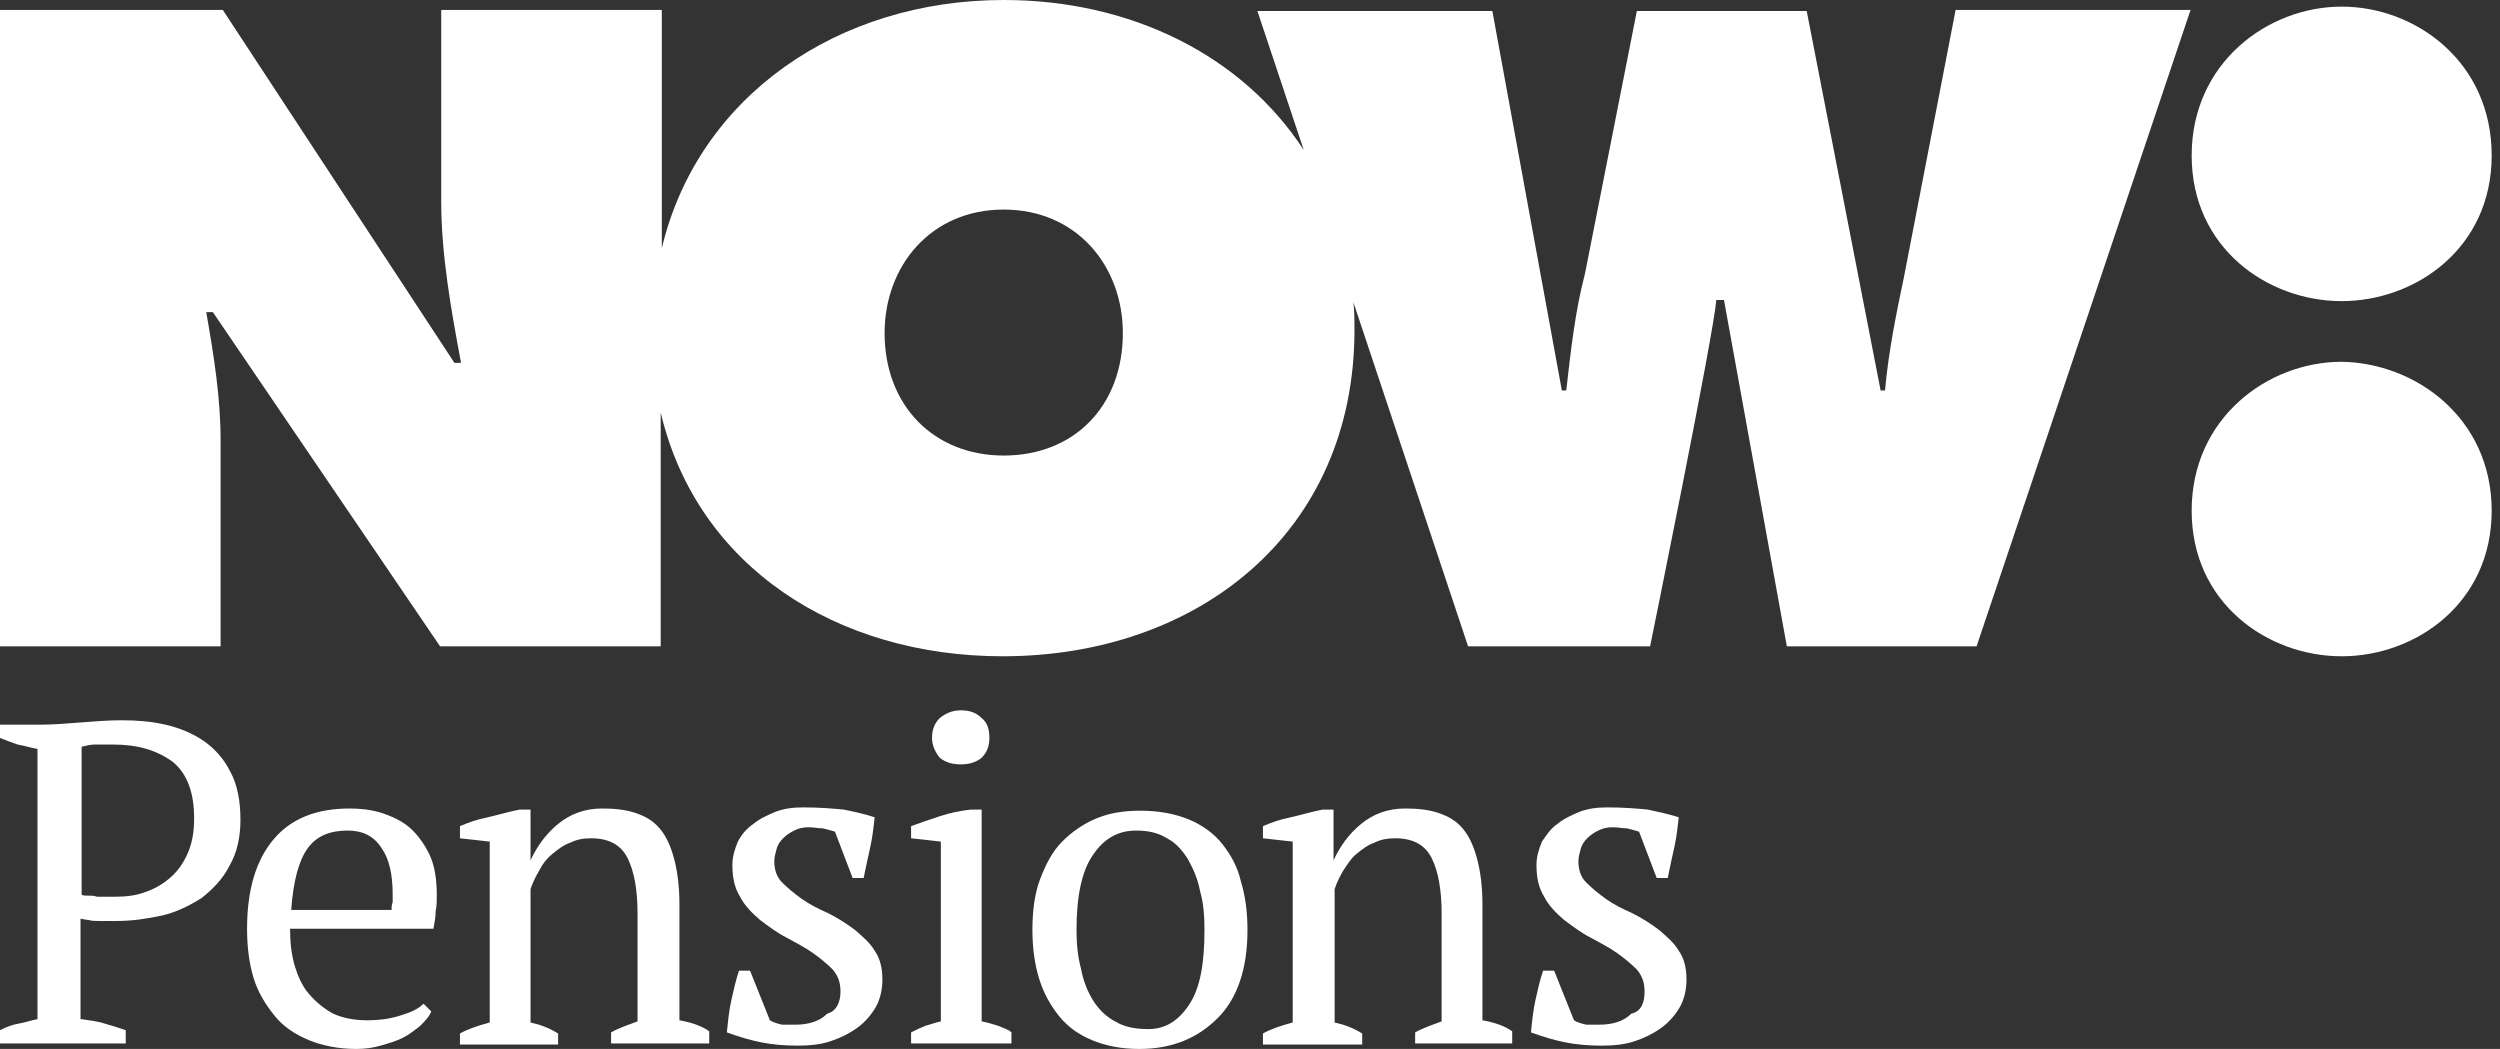 <?xml version="1.0" encoding="UTF-8"?>
<svg width="143px" height="60px" viewBox="0 0 143 60" version="1.1" xmlns="http://www.w3.org/2000/svg" xmlns:xlink="http://www.w3.org/1999/xlink">
    <rect x="0" y="0" width="143" height="60" fill="#333333" stroke="none"/>
    <title>Now Pensions_Logo_White</title>
    <g id="AIIMI.COM-3.0_MIGRATION-&amp;-LEGACY-DECOMMISSIONING" stroke="none" stroke-width="1" fill="none" fill-rule="evenodd">
        <g id="PRODUCT_MIGRATION-&amp;-LEGACY-DECOMMISSIONING_CASE-STUDIES_DESKTOP" transform="translate(-418, -880)" fill="#FFFFFF" fill-rule="nonzero">
            <g id="CONTENT" transform="translate(358, 150)">
                <g id="NOW:-PENSIONS" transform="translate(0, 650)">
                    <g id="Now-Pensions_Logo_White" transform="translate(60, 80)">
                        <path d="M57.413,26.057 C53.438,26.057 50.599,23.218 50.599,19.054 C50.599,15.205 53.249,11.987 57.413,11.987 C61.577,11.987 64.227,15.205 64.227,19.054 C64.227,23.218 61.451,26.057 57.413,26.057 M111.861,0.568 L108.896,15.899 C108.454,17.981 108.013,20.189 107.823,22.334 L107.571,22.334 L103.344,0.631 L93.628,0.631 L90.662,15.647 C90.095,17.792 89.842,20.126 89.59,22.334 L89.338,22.334 L85.363,0.631 L71.924,0.631 L74.574,8.58 C71.041,3.155 64.669,0 57.413,0 C47.95,0 39.937,5.489 37.855,14.196 L37.855,0.568 L25.237,0.568 L25.237,11.483 C25.237,14.574 25.804,17.729 26.372,20.757 L25.994,20.757 L12.744,0.568 L0,0.568 L0,36.972 L12.618,36.972 L12.618,25.174 C12.618,22.776 12.24,20.379 11.798,17.855 L12.177,17.855 L25.174,36.972 L37.792,36.972 L37.792,23.596 C39.874,32.429 47.886,37.539 57.35,37.539 C68.454,37.539 77.476,30.536 77.476,18.864 C77.476,18.297 77.476,17.792 77.413,17.287 L83.975,36.972 L94.385,36.972 C94.385,36.972 98.044,19.054 98.17,17.161 L98.612,17.161 L102.208,36.972 L113.06,36.972 L125.3,0.568 C125.3,0.568 111.861,0.568 111.861,0.568 Z" id="Shape"></path>
                        <path d="M142.524,29.211 C142.524,34.511 138.17,37.539 133.943,37.539 C129.716,37.539 125.363,34.511 125.363,29.211 C125.363,23.912 129.716,20.694 133.943,20.694 C138.17,20.757 142.524,23.912 142.524,29.211 M142.524,8.896 C142.524,14.196 138.17,17.224 133.943,17.224 C129.716,17.224 125.363,14.196 125.363,8.896 C125.363,3.596 129.716,0.379 133.943,0.379 C138.17,0.379 142.524,3.533 142.524,8.896" id="Shape"></path>
                        <path d="M6.435,42.587 L5.426,42.587 C5.174,42.587 4.921,42.65 4.669,42.713 L4.669,51.167 C4.732,51.23 4.858,51.23 5.047,51.23 C5.237,51.23 5.363,51.23 5.552,51.293 L6.562,51.293 C7.192,51.293 7.76,51.23 8.265,51.041 C8.833,50.852 9.274,50.599 9.716,50.221 C10.158,49.842 10.473,49.401 10.726,48.833 C10.978,48.265 11.104,47.634 11.104,46.814 C11.104,45.363 10.726,44.29 9.905,43.596 C8.959,42.902 7.886,42.587 6.435,42.587 M4.669,58.297 C5.11,58.36 5.615,58.423 5.994,58.549 C6.435,58.675 6.814,58.801 7.192,58.927 L7.192,59.685 L0,59.685 L0,58.927 C0.379,58.738 0.694,58.612 1.073,58.549 C1.451,58.486 1.767,58.36 2.145,58.297 L2.145,42.839 C1.767,42.776 1.388,42.65 1.009,42.587 C0.631,42.461 0.315,42.334 0,42.208 L0,41.451 L2.334,41.451 C3.028,41.451 3.785,41.388 4.606,41.325 C5.426,41.262 6.183,41.199 6.94,41.199 C7.823,41.199 8.644,41.262 9.464,41.451 C10.284,41.64 11.041,41.956 11.672,42.397 C12.303,42.839 12.808,43.407 13.186,44.164 C13.565,44.858 13.754,45.804 13.754,46.877 C13.754,47.886 13.565,48.77 13.123,49.527 C12.744,50.284 12.177,50.852 11.546,51.356 C10.852,51.798 10.095,52.177 9.274,52.366 C8.391,52.555 7.571,52.681 6.625,52.681 L5.678,52.681 C5.489,52.681 5.237,52.681 5.047,52.618 C4.858,52.618 4.732,52.555 4.606,52.555 L4.606,58.297 L4.669,58.297 L4.669,58.297 Z" id="Shape"></path>
                        <path d="M19.874,47.508 C18.864,47.508 18.107,47.823 17.603,48.517 C17.098,49.211 16.782,50.347 16.656,52.05 L22.397,52.05 C22.397,51.924 22.397,51.735 22.461,51.609 L22.461,51.167 C22.461,50.032 22.271,49.148 21.83,48.517 C21.388,47.823 20.757,47.508 19.874,47.508 M24.669,57.855 C24.543,58.17 24.29,58.423 24.038,58.675 C23.722,58.927 23.407,59.18 23.028,59.369 C22.65,59.558 22.208,59.685 21.767,59.811 C21.325,59.937 20.883,60 20.379,60 C19.369,60 18.423,59.811 17.666,59.495 C16.909,59.18 16.215,58.738 15.71,58.107 C15.205,57.476 14.763,56.782 14.511,55.962 C14.259,55.142 14.132,54.196 14.132,53.123 C14.132,50.915 14.637,49.211 15.647,48.013 C16.656,46.814 18.107,46.246 20,46.246 C20.631,46.246 21.199,46.309 21.83,46.498 C22.397,46.688 22.965,46.94 23.407,47.319 C23.849,47.697 24.227,48.202 24.543,48.833 C24.858,49.464 24.984,50.284 24.984,51.23 C24.984,51.546 24.984,51.798 24.921,52.114 C24.921,52.429 24.858,52.744 24.795,53.123 L16.593,53.123 C16.593,53.88 16.656,54.511 16.845,55.205 C17.035,55.836 17.287,56.404 17.666,56.845 C18.044,57.287 18.486,57.666 19.054,57.981 C19.621,58.233 20.252,58.36 21.009,58.36 C21.64,58.36 22.208,58.297 22.839,58.107 C23.47,57.918 23.912,57.729 24.227,57.413 L24.669,57.855 L24.669,57.855 Z" id="Shape"></path>
                        <path d="M40.568,59.685 L34.953,59.685 L34.953,59.054 C35.394,58.801 35.962,58.612 36.467,58.423 L36.467,52.24 C36.467,50.915 36.278,49.842 35.899,49.085 C35.521,48.328 34.826,47.95 33.817,47.95 C33.375,47.95 32.997,48.013 32.618,48.202 C32.24,48.328 31.924,48.58 31.609,48.833 C31.293,49.085 31.041,49.401 30.852,49.779 C30.662,50.095 30.473,50.473 30.347,50.852 L30.347,58.486 C30.915,58.612 31.42,58.801 31.924,59.117 L31.924,59.748 L26.309,59.748 L26.309,59.117 C26.751,58.864 27.319,58.675 28.013,58.486 L28.013,48.139 L26.309,47.95 L26.309,47.256 C26.751,47.066 27.256,46.877 27.886,46.751 C28.454,46.625 29.085,46.435 29.716,46.309 L30.347,46.309 L30.347,49.211 L30.347,49.211 C30.726,48.391 31.23,47.697 31.924,47.129 C32.618,46.562 33.438,46.246 34.448,46.246 C35.142,46.246 35.773,46.309 36.341,46.498 C36.909,46.688 37.35,46.94 37.729,47.382 C38.107,47.823 38.36,48.391 38.549,49.085 C38.738,49.779 38.864,50.662 38.864,51.735 L38.864,58.36 C39.558,58.486 40.126,58.675 40.568,58.991 L40.568,59.685 L40.568,59.685 Z" id="Path"></path>
                        <path d="M48.076,56.719 C48.076,56.215 47.95,55.836 47.634,55.457 C47.319,55.142 46.94,54.826 46.498,54.511 C46.057,54.196 45.552,53.943 44.984,53.628 C44.479,53.375 43.975,52.997 43.47,52.618 C43.028,52.24 42.587,51.798 42.334,51.293 C42.019,50.789 41.893,50.221 41.893,49.464 C41.893,49.022 42.019,48.58 42.208,48.139 C42.397,47.76 42.713,47.382 43.091,47.129 C43.47,46.814 43.912,46.625 44.353,46.435 C44.858,46.246 45.363,46.183 45.931,46.183 C46.877,46.183 47.634,46.246 48.265,46.309 C48.896,46.435 49.464,46.562 50.032,46.751 C49.968,47.319 49.905,47.886 49.779,48.454 C49.653,49.022 49.527,49.59 49.401,50.221 L48.77,50.221 L47.76,47.571 C47.571,47.508 47.319,47.445 47.066,47.382 C46.814,47.382 46.562,47.319 46.246,47.319 C45.931,47.319 45.678,47.382 45.426,47.508 C45.174,47.634 44.984,47.76 44.795,47.95 C44.606,48.139 44.479,48.328 44.416,48.58 C44.353,48.833 44.29,49.022 44.29,49.274 C44.29,49.716 44.416,50.158 44.732,50.473 C45.047,50.789 45.426,51.104 45.868,51.42 C46.309,51.735 46.814,51.987 47.382,52.24 C47.886,52.492 48.391,52.808 48.896,53.186 C49.338,53.565 49.779,53.943 50.032,54.385 C50.347,54.826 50.473,55.394 50.473,56.025 C50.473,56.593 50.347,57.161 50.095,57.603 C49.842,58.044 49.464,58.486 49.022,58.801 C48.58,59.117 48.076,59.369 47.508,59.558 C46.94,59.748 46.309,59.811 45.615,59.811 C44.858,59.811 44.164,59.748 43.533,59.621 C42.902,59.495 42.271,59.306 41.577,59.054 C41.64,58.423 41.703,57.792 41.83,57.224 C41.956,56.656 42.082,56.088 42.271,55.521 L42.902,55.521 L44.038,58.36 C44.227,58.486 44.479,58.549 44.732,58.612 L45.489,58.612 C46.246,58.612 46.877,58.423 47.319,57.981 C47.823,57.855 48.076,57.35 48.076,56.719" id="Path"></path>
                        <path d="M53.312,42.208 C53.312,41.767 53.438,41.388 53.754,41.073 C54.069,40.82 54.448,40.631 54.953,40.631 C55.457,40.631 55.836,40.757 56.151,41.073 C56.467,41.325 56.593,41.703 56.593,42.208 C56.593,42.65 56.467,43.028 56.151,43.344 C55.836,43.596 55.457,43.722 54.953,43.722 C54.448,43.722 54.069,43.596 53.754,43.344 C53.502,43.028 53.312,42.65 53.312,42.208 M57.918,59.685 L52.114,59.685 L52.114,59.054 C52.366,58.927 52.618,58.801 52.934,58.675 C53.186,58.612 53.502,58.486 53.817,58.423 L53.817,48.139 L52.114,47.95 L52.114,47.256 C52.618,47.066 53.186,46.877 53.754,46.688 C54.322,46.498 54.953,46.372 55.521,46.309 L56.151,46.309 L56.151,58.423 C56.53,58.486 56.845,58.612 57.098,58.675 C57.35,58.801 57.666,58.864 57.855,59.054 L57.855,59.685 L57.918,59.685 L57.918,59.685 Z" id="Shape"></path>
                        <path d="M61.577,53.186 C61.577,53.943 61.64,54.7 61.83,55.394 C61.956,56.088 62.208,56.719 62.524,57.224 C62.839,57.729 63.281,58.17 63.785,58.423 C64.29,58.738 64.921,58.864 65.678,58.864 C66.625,58.864 67.382,58.423 68.013,57.476 C68.644,56.53 68.896,55.142 68.896,53.186 C68.896,52.366 68.833,51.609 68.644,50.978 C68.517,50.284 68.265,49.716 67.95,49.148 C67.634,48.644 67.256,48.202 66.751,47.95 C66.246,47.634 65.678,47.508 64.984,47.508 C63.975,47.508 63.155,47.95 62.524,48.896 C61.893,49.779 61.577,51.23 61.577,53.186 M59.054,53.186 C59.054,52.114 59.18,51.104 59.495,50.284 C59.811,49.464 60.189,48.707 60.757,48.139 C61.325,47.571 61.956,47.129 62.713,46.814 C63.47,46.498 64.29,46.372 65.237,46.372 C66.309,46.372 67.256,46.562 68.013,46.877 C68.77,47.192 69.464,47.697 69.905,48.265 C70.41,48.896 70.789,49.59 70.978,50.41 C71.23,51.23 71.356,52.177 71.356,53.186 C71.356,55.394 70.789,57.098 69.653,58.233 C68.517,59.369 67.066,60 65.174,60 C64.101,60 63.218,59.811 62.461,59.495 C61.703,59.18 61.073,58.738 60.568,58.107 C60.063,57.476 59.685,56.782 59.432,55.962 C59.18,55.142 59.054,54.196 59.054,53.186" id="Shape"></path>
                        <path d="M86.562,59.685 L80.946,59.685 L80.946,59.054 C81.388,58.801 81.956,58.612 82.461,58.423 L82.461,52.24 C82.461,50.915 82.271,49.842 81.893,49.085 C81.514,48.328 80.82,47.95 79.811,47.95 C79.369,47.95 78.991,48.013 78.612,48.202 C78.233,48.328 77.918,48.58 77.603,48.833 C77.287,49.085 77.098,49.401 76.845,49.779 C76.656,50.095 76.467,50.473 76.341,50.852 L76.341,58.486 C76.909,58.612 77.413,58.801 77.918,59.117 L77.918,59.748 L72.24,59.748 L72.24,59.117 C72.681,58.864 73.249,58.675 73.943,58.486 L73.943,48.139 L72.24,47.95 L72.24,47.256 C72.681,47.066 73.186,46.877 73.817,46.751 C74.385,46.625 75.016,46.435 75.647,46.309 L76.278,46.309 L76.278,49.211 L76.278,49.211 C76.656,48.391 77.161,47.697 77.855,47.129 C78.549,46.562 79.369,46.246 80.379,46.246 C81.073,46.246 81.703,46.309 82.271,46.498 C82.839,46.688 83.281,46.94 83.659,47.382 C84.038,47.823 84.29,48.391 84.479,49.085 C84.669,49.779 84.795,50.662 84.795,51.735 L84.795,58.36 C85.489,58.486 86.057,58.675 86.498,58.991 L86.498,59.685 L86.562,59.685 L86.562,59.685 Z" id="Path"></path>
                        <path d="M94.069,56.719 C94.069,56.215 93.943,55.836 93.628,55.457 C93.312,55.142 92.934,54.826 92.492,54.511 C92.05,54.196 91.546,53.943 90.978,53.628 C90.473,53.375 89.968,52.997 89.464,52.618 C89.022,52.24 88.58,51.798 88.328,51.293 C88.013,50.789 87.886,50.221 87.886,49.464 C87.886,49.022 88.013,48.58 88.202,48.139 C88.454,47.76 88.707,47.382 89.085,47.129 C89.464,46.814 89.905,46.625 90.347,46.435 C90.852,46.246 91.356,46.183 91.924,46.183 C92.871,46.183 93.628,46.246 94.259,46.309 C94.826,46.435 95.457,46.562 96.025,46.751 C95.962,47.319 95.899,47.886 95.773,48.454 C95.647,49.022 95.521,49.59 95.394,50.221 L94.763,50.221 L93.754,47.571 C93.565,47.508 93.312,47.445 93.06,47.382 C92.808,47.382 92.555,47.319 92.24,47.319 C91.924,47.319 91.672,47.382 91.42,47.508 C91.167,47.634 90.978,47.76 90.789,47.95 C90.599,48.139 90.473,48.328 90.41,48.58 C90.347,48.833 90.284,49.022 90.284,49.274 C90.284,49.716 90.41,50.158 90.726,50.473 C91.041,50.789 91.42,51.104 91.861,51.42 C92.303,51.735 92.808,51.987 93.375,52.24 C93.88,52.492 94.385,52.808 94.89,53.186 C95.331,53.565 95.773,53.943 96.025,54.385 C96.341,54.826 96.467,55.394 96.467,56.025 C96.467,56.593 96.341,57.161 96.088,57.603 C95.836,58.044 95.457,58.486 95.016,58.801 C94.574,59.117 94.069,59.369 93.502,59.558 C92.934,59.748 92.303,59.811 91.609,59.811 C90.852,59.811 90.158,59.748 89.527,59.621 C88.896,59.495 88.265,59.306 87.571,59.054 C87.634,58.423 87.697,57.792 87.823,57.224 C87.95,56.656 88.076,56.088 88.265,55.521 L88.896,55.521 L90.032,58.36 C90.221,58.486 90.473,58.549 90.726,58.612 L91.483,58.612 C92.24,58.612 92.871,58.423 93.312,57.981 C93.88,57.855 94.069,57.35 94.069,56.719" id="Path"></path>
                    </g>
                </g>
            </g>
        </g>
    </g>
</svg>